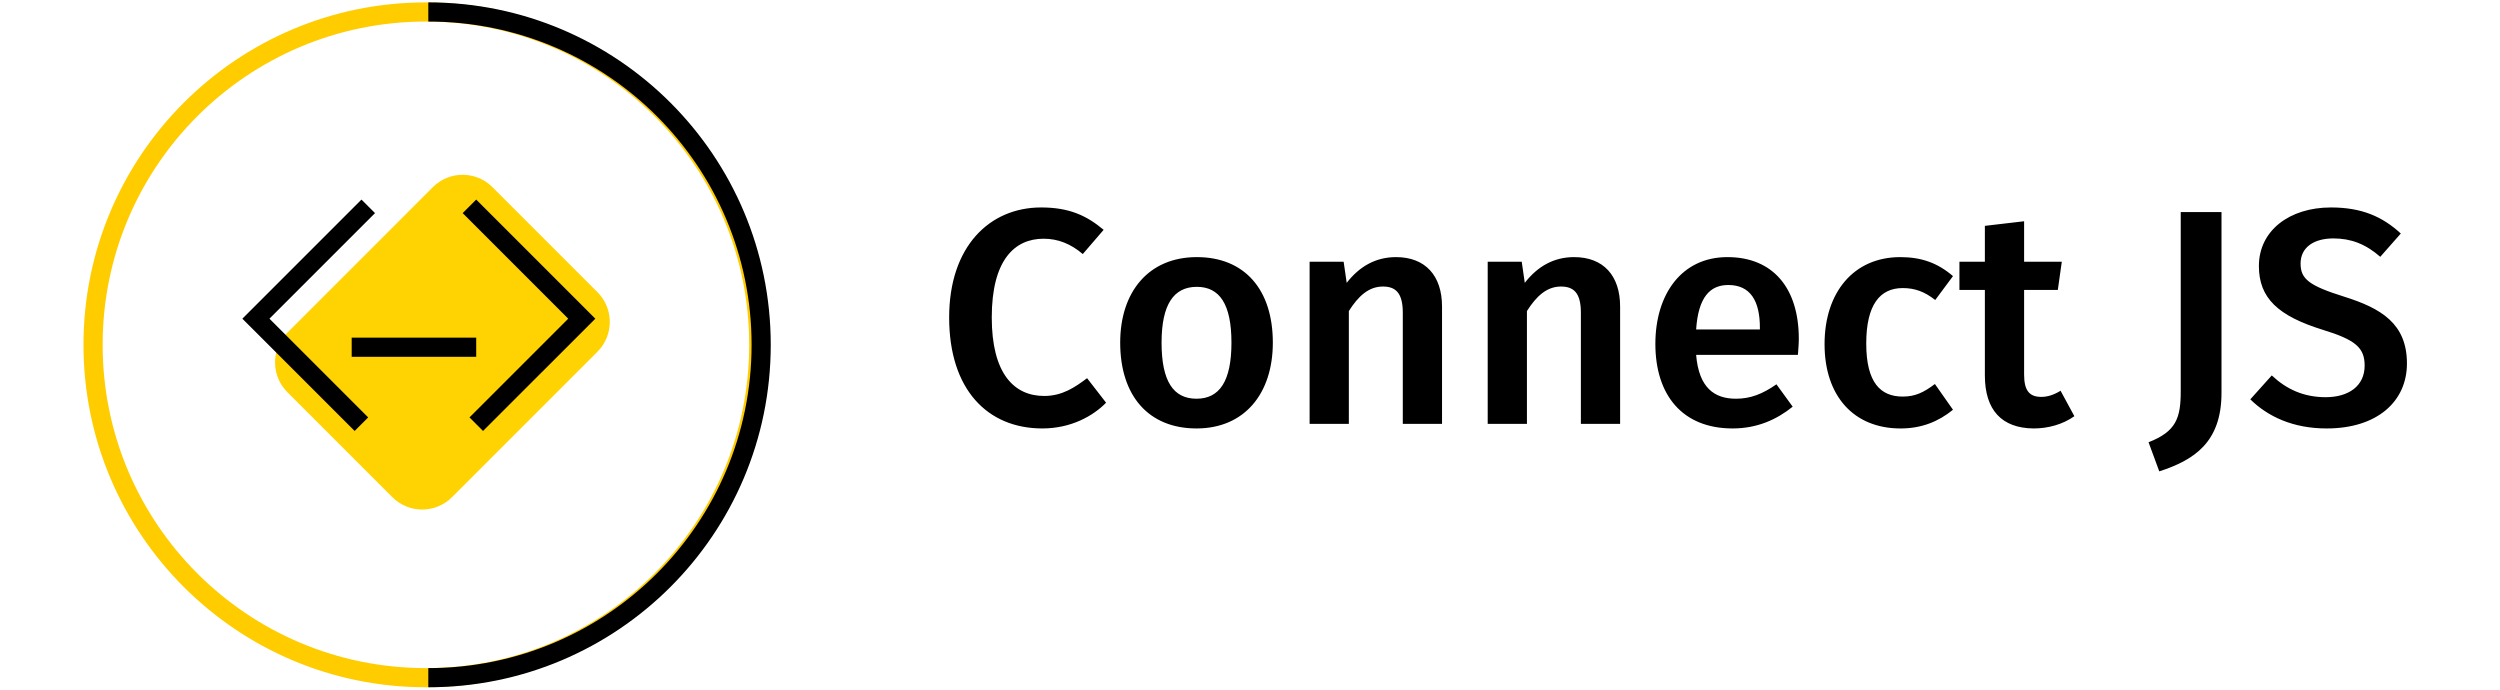 <svg width="261" height="72" xmlns="http://www.w3.org/2000/svg" xmlns:svg="http://www.w3.org/2000/svg">
 <!-- Generator: Sketch 49.1 (51147) - http://www.bohemiancoding.com/sketch -->
 <title>Group 6</title>
 <desc>Created with Sketch.</desc>

 <g>
  <title>Layer 1</title>
  <g fill-rule="evenodd" fill="none" id="Billing">
   <g id="Group-6">
    <g id="Group-4">
     <path stroke-width="2" stroke="#FFCC00" id="Stroke-21" d="m79.216,36c0,19.192 -15.559,34.75 -34.75,34.75c-19.192,0 -34.75,-15.558 -34.75,-34.75c0,-19.191 15.558,-34.75 34.75,-34.75c19.191,0 34.75,15.559 34.75,34.75z"/>
     <path stroke-width="2" stroke="#000000" id="Stroke-23" d="m44.716,1.25c19.191,0 34.75,15.559 34.75,34.75c0,19.192 -15.559,34.75 -34.75,34.75"/>
     <path fill="#FFD201" id="Fill-25" d="m62.373,36.721l-15.186,15.186c-1.718,1.718 -4.503,1.718 -6.222,0l-10.96,-10.96c-1.719,-1.719 -1.719,-4.504 0,-6.223l15.185,-15.186c1.719,-1.718 4.504,-1.718 6.223,0l10.96,10.96c1.719,1.719 1.719,4.504 0,6.223"/>
     <polyline points="37.737,22.25 26.716,33.271 37.024,43.578 " stroke-linecap="square" stroke-width="2" stroke="#000000" id="Stroke-27"/>
     <polyline points="49.716,22.25 60.737,33.271 50.429,43.578 " stroke-linecap="square" stroke-width="2" stroke="#000000" id="Stroke-29"/>
     <path stroke-width="2" stroke="#000000" id="Stroke-31" d="m36.716,36.25l13,0"/>
    </g>
    <path fill="#000000" id="Connect-JS" d="m108.692,21.658c2.912,0 4.736,0.832 6.528,2.336l-2.176,2.528c-1.248,-1.056 -2.56,-1.6 -4.096,-1.6c-3.04,0 -5.408,2.24 -5.408,8.224c0,5.824 2.304,8.192 5.472,8.192c1.888,0 3.2,-0.896 4.48,-1.856l1.984,2.56c-1.344,1.376 -3.648,2.688 -6.656,2.688c-5.728,0 -9.728,-4.064 -9.728,-11.584c0,-7.424 4.224,-11.488 9.6,-11.488zm16.256,5.184c4.992,0 7.936,3.392 7.936,8.928c0,5.344 -2.976,8.96 -7.968,8.96c-4.992,0 -7.968,-3.392 -7.968,-8.96c0,-5.312 2.976,-8.928 8,-8.928zm0,3.104c-2.4,0 -3.68,1.824 -3.68,5.824c0,4.064 1.248,5.856 3.648,5.856c2.4,0 3.648,-1.824 3.648,-5.856c0,-4.032 -1.248,-5.824 -3.616,-5.824zm20.8,-3.104c3.04,0 4.8,1.92 4.8,5.152l0,12.256l-4.096,0l0,-11.616c0,-2.112 -0.8,-2.72 -2.08,-2.72c-1.472,0 -2.56,0.992 -3.552,2.56l0,11.776l-4.096,0l0,-16.928l3.552,0l0.32,2.208c1.312,-1.696 3.008,-2.688 5.152,-2.688zm18.592,0c3.04,0 4.8,1.92 4.8,5.152l0,12.256l-4.096,0l0,-11.616c0,-2.112 -0.8,-2.72 -2.08,-2.72c-1.472,0 -2.56,0.992 -3.552,2.56l0,11.776l-4.096,0l0,-16.928l3.552,0l0.32,2.208c1.312,-1.696 3.008,-2.688 5.152,-2.688zm23.456,8.544c0,0.544 -0.064,1.216 -0.096,1.664l-10.624,0c0.288,3.456 1.92,4.576 4.16,4.576c1.504,0 2.752,-0.48 4.224,-1.504l1.696,2.336c-1.664,1.344 -3.712,2.272 -6.272,2.272c-5.248,0 -8.064,-3.488 -8.064,-8.832c0,-5.152 2.72,-9.056 7.52,-9.056c4.736,0 7.456,3.2 7.456,8.544zm-4.064,-0.992l0,-0.192c0,-2.784 -0.992,-4.448 -3.296,-4.448c-1.92,0 -3.136,1.28 -3.36,4.64l6.656,0zm14.656,-7.552c2.208,0 3.904,0.608 5.504,1.984l-1.856,2.496c-1.088,-0.864 -2.112,-1.248 -3.392,-1.248c-2.368,0 -3.808,1.728 -3.808,5.792c0,4.096 1.504,5.536 3.808,5.536c1.28,0 2.176,-0.416 3.36,-1.312l1.888,2.688c-1.536,1.248 -3.296,1.952 -5.472,1.952c-4.896,0 -7.936,-3.392 -7.936,-8.8c0,-5.408 3.04,-9.088 7.904,-9.088zm18.176,16.608c-1.216,0.864 -2.752,1.28 -4.256,1.28c-3.328,-0.032 -5.088,-1.92 -5.088,-5.536l0,-8.928l-2.656,0l0,-2.944l2.656,0l0,-3.744l4.096,-0.48l0,4.224l3.936,0l-0.416,2.944l-3.52,0l0,8.832c0,1.664 0.544,2.336 1.792,2.336c0.64,0 1.28,-0.192 2.016,-0.64l1.44,2.656zm15.36,-2.432c0,5.152 -2.848,7.008 -6.496,8.192l-1.12,-3.04c2.88,-1.12 3.36,-2.528 3.36,-5.312l0,-18.72l4.256,0l0,18.88zm11.424,-19.36c3.232,0 5.376,0.96 7.296,2.72l-2.144,2.432c-1.536,-1.344 -3.072,-1.92 -4.896,-1.92c-1.984,0 -3.424,0.896 -3.424,2.624c0,1.6 0.864,2.304 4.544,3.456c3.872,1.216 6.56,2.816 6.56,6.976c0,3.968 -3.104,6.784 -8.384,6.784c-3.52,0 -6.144,-1.248 -7.968,-3.04l2.24,-2.496c1.536,1.44 3.328,2.272 5.632,2.272c2.368,0 4.064,-1.152 4.064,-3.296c0,-1.856 -0.928,-2.688 -4.384,-3.744c-4.64,-1.44 -6.656,-3.296 -6.656,-6.656c0,-3.68 3.168,-6.112 7.52,-6.112z"/>
   </g>
  </g>
 </g>
</svg>